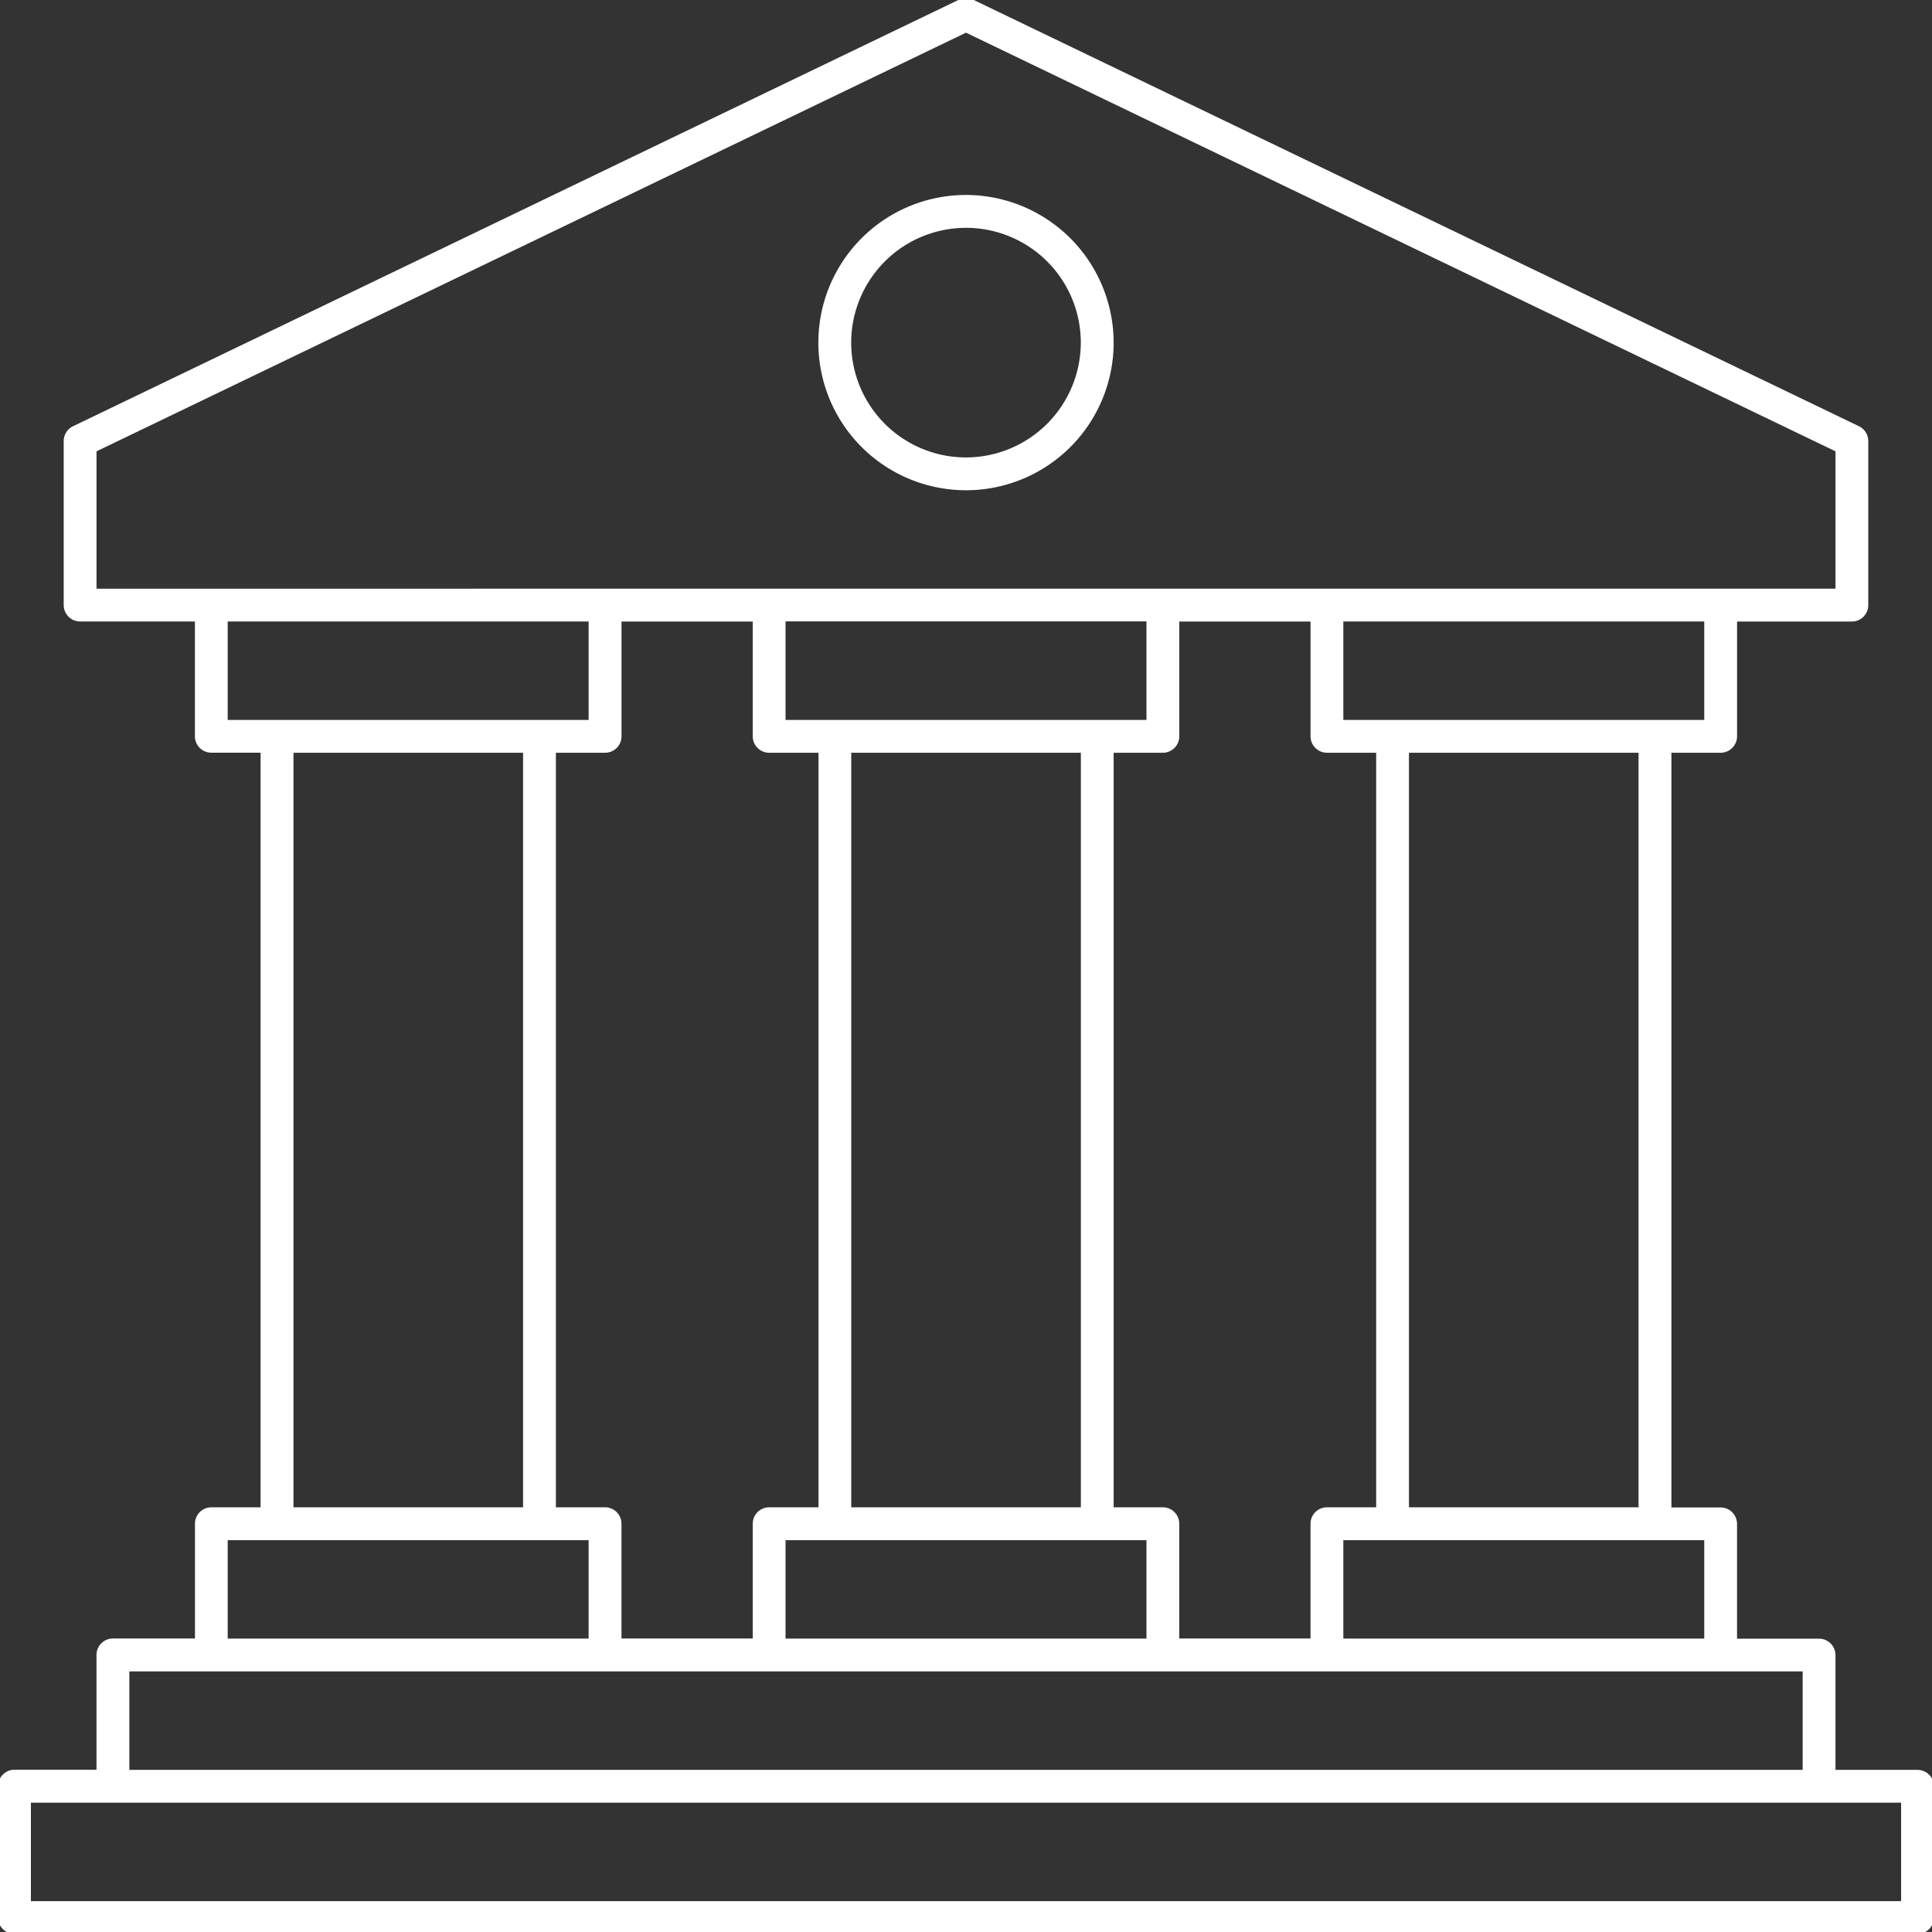 <svg xmlns="http://www.w3.org/2000/svg" xmlns:xlink="http://www.w3.org/1999/xlink" width="69" height="69" viewBox="0 0 69 69">
  <rect x="0" y="0" width="69" height="69" fill="#333333" stroke="none"/>
  <defs>
    <clipPath id="clip-path">
      <rect id="Retângulo_7840" data-name="Retângulo 7840" width="69" height="69" transform="translate(0.068 0.068)" fill="#fff"/>
    </clipPath>
  </defs>
  <g id="Grupo_179728" data-name="Grupo 179728" transform="translate(-0.068 -0.068)">
    <g id="Grupo_179728-2" data-name="Grupo 179728" clip-path="url(#clip-path)">
      <path id="Caminho_117551" data-name="Caminho 117551" d="M30.273,6a5.273,5.273,0,1,0,5.273,5.273A5.28,5.28,0,0,0,30.273,6m0,9.374a4.1,4.1,0,1,1,4.1-4.1,4.106,4.106,0,0,1-4.1,4.1" transform="translate(4.295 1.031)" fill="#fff"/>
      <path id="Caminho_117552" data-name="Caminho 117552" d="M68.551,69.137a.588.588,0,0,0,.586-.586V63.864a.588.588,0,0,0-.586-.586h-2.93v-4.1a.588.588,0,0,0-.586-.586h-2.93v-4.1a.588.588,0,0,0-.586-.586H59.762V26.952H61.52a.588.588,0,0,0,.586-.586v-4.1h4.1a.588.588,0,0,0,.586-.586V15.819a.59.59,0,0,0-.332-.528L34.823.057a.588.588,0,0,0-.507,0L2.675,15.291a.59.59,0,0,0-.332.528v5.859a.587.587,0,0,0,.586.586h4.1v4.1a.587.587,0,0,0,.586.586H9.374V53.9H7.617a.587.587,0,0,0-.586.586v4.1H4.1a.587.587,0,0,0-.586.586v4.1H.586A.587.587,0,0,0,0,63.864v4.687a.587.587,0,0,0,.586.586ZM60.934,58.59H48.044V55.075h12.89ZM41.6,53.9H39.841V26.952H41.6a.588.588,0,0,0,.586-.586v-4.1h4.687v4.1a.588.588,0,0,0,.586.586h1.758V53.9H47.458a.588.588,0,0,0-.586.586v4.1H42.185v-4.1A.588.588,0,0,0,41.6,53.9m-19.921,0H19.921V26.952h1.758a.587.587,0,0,0,.586-.586v-4.1h4.687v4.1a.587.587,0,0,0,.586.586H29.3V53.9H27.538a.587.587,0,0,0-.586.586v4.1H22.264v-4.1a.587.587,0,0,0-.586-.586m6.445-31.639h12.89V25.78H28.123ZM38.67,53.9h-8.2V26.952h8.2ZM28.123,55.075h12.89V58.59H28.123ZM50.388,26.952h8.2V53.9h-8.2ZM60.934,25.78H48.044V22.264h12.89ZM3.515,21.093V16.187L34.568,1.235,65.621,16.187v4.905ZM8.2,22.264h12.89V25.78H8.2ZM18.749,53.9h-8.2V26.952h8.2ZM8.2,55.075h12.89V58.59H8.2ZM4.687,59.762H64.449v3.515H4.687ZM1.172,64.45H67.965v3.515H1.172Z" transform="translate(0 0)" fill="#fff"/>
    </g>
  </g>
</svg>
